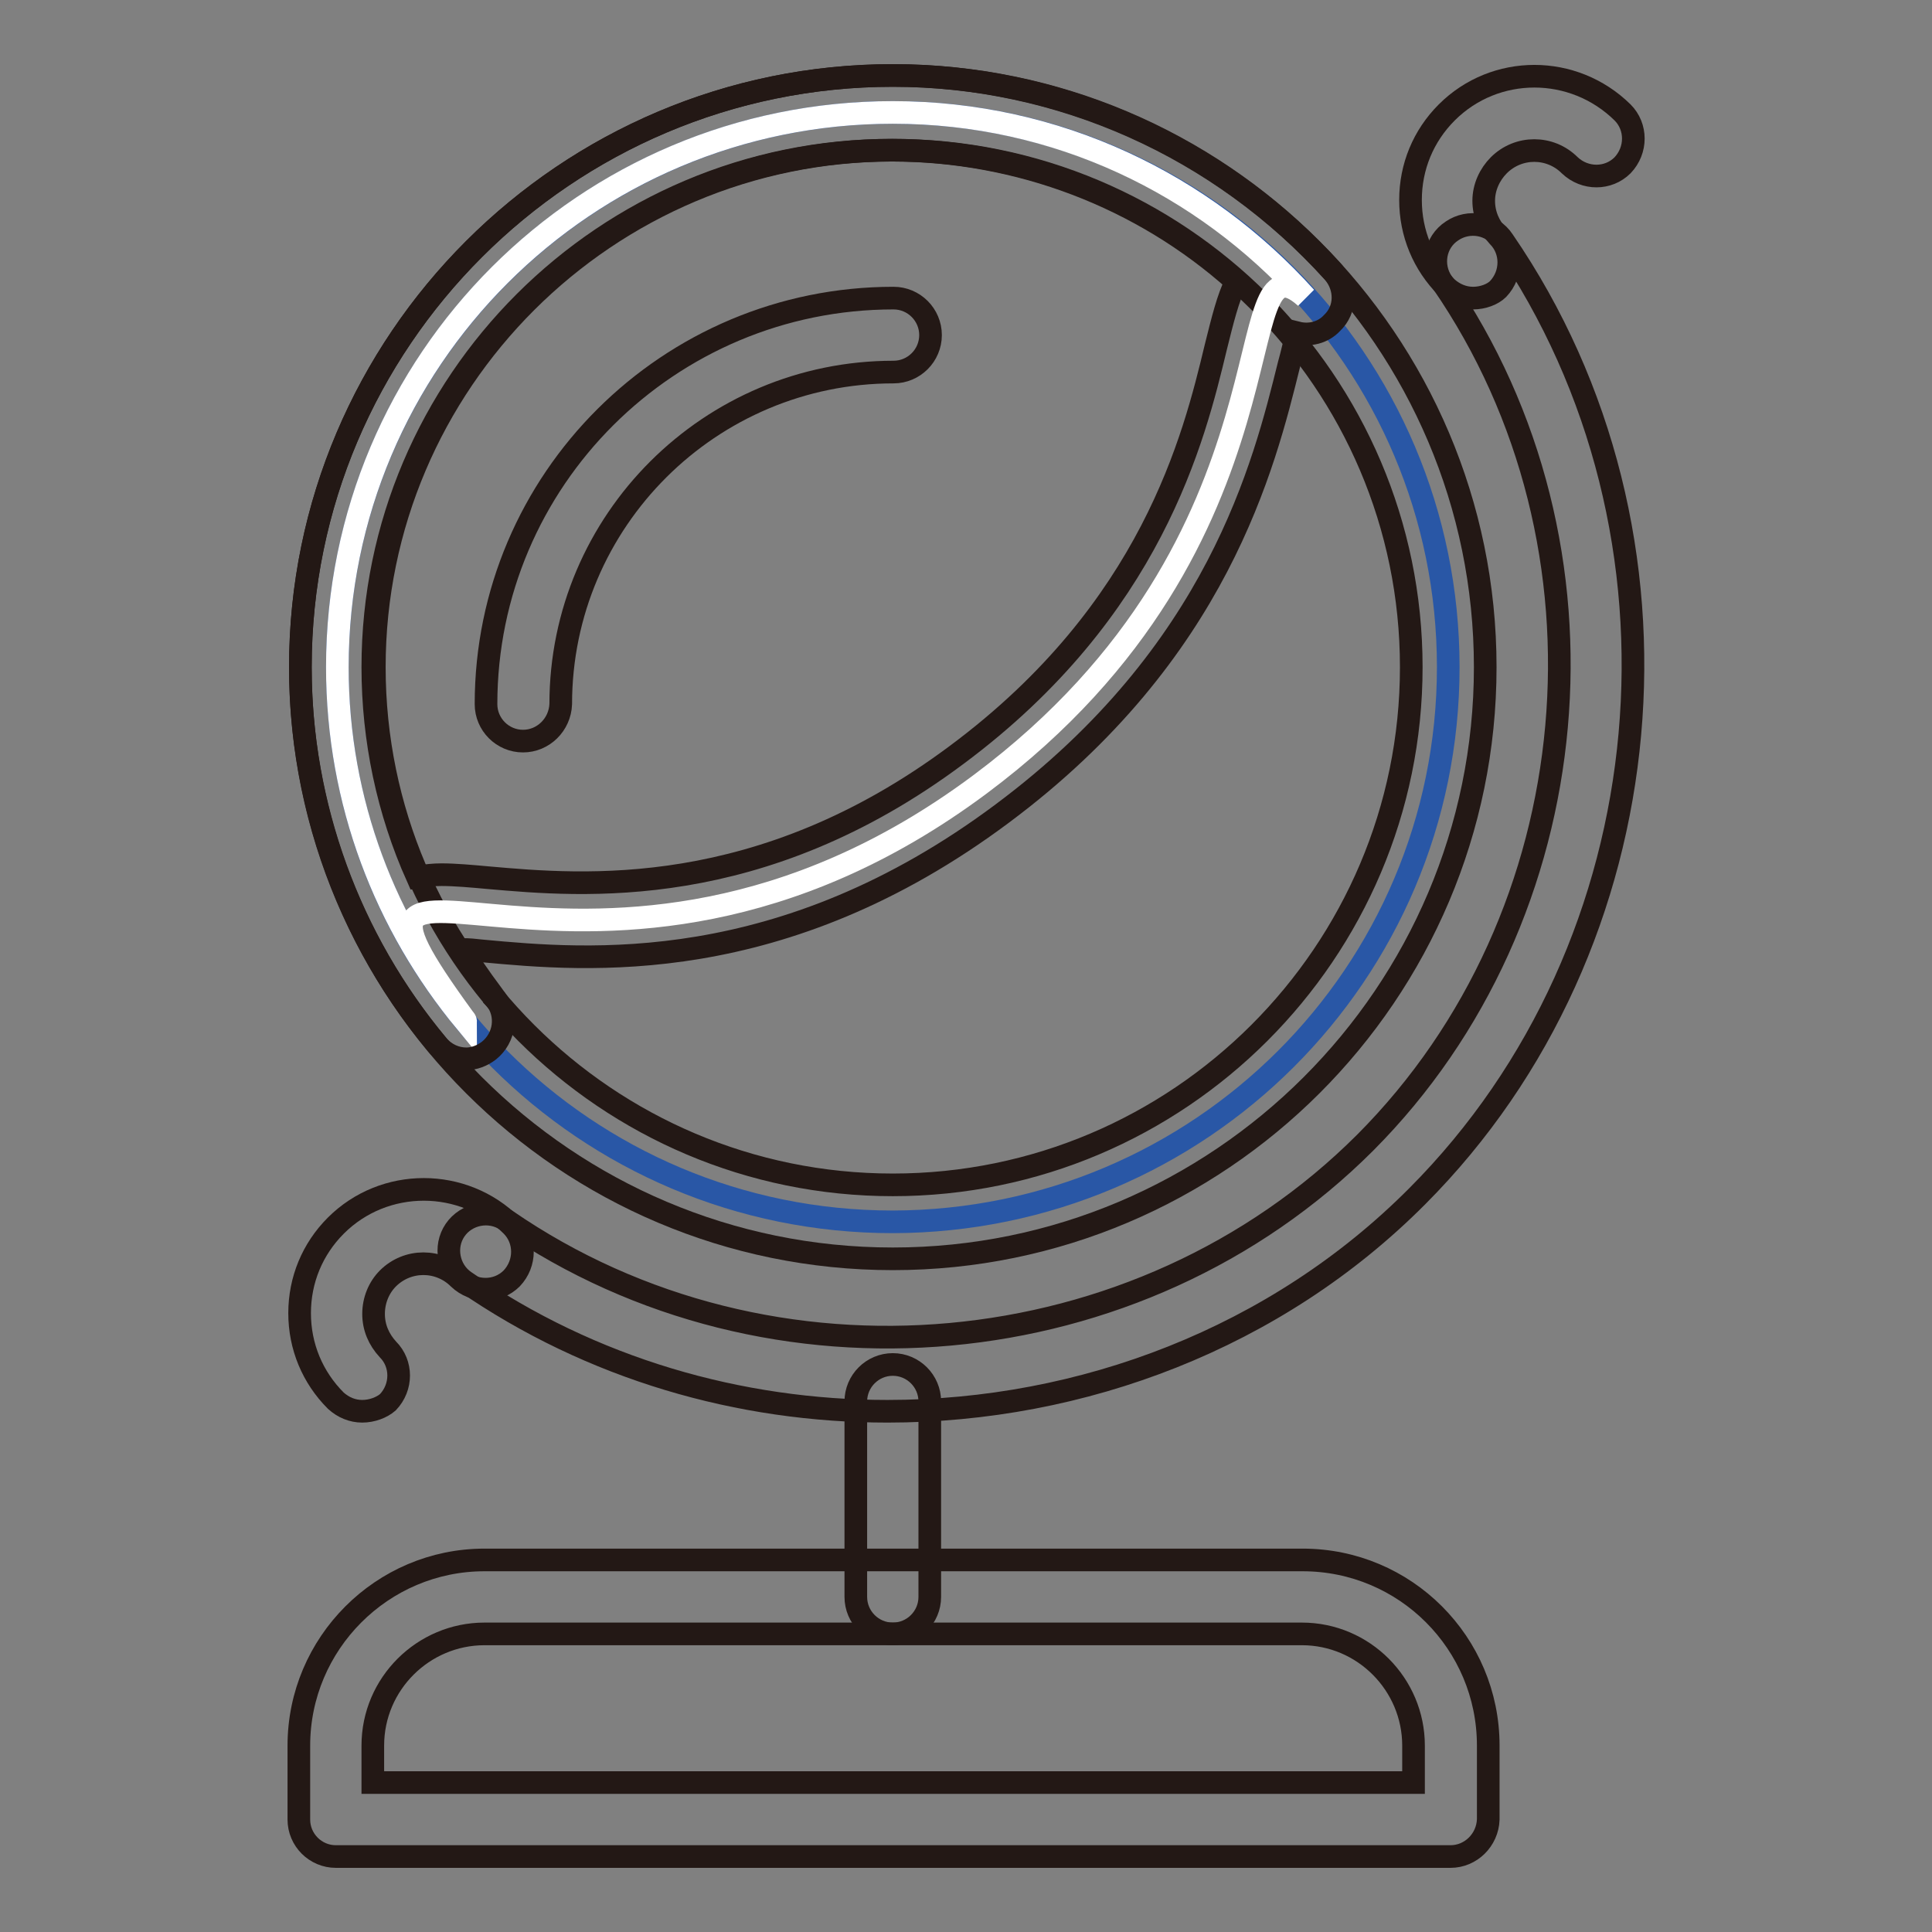 <?xml version="1.0" encoding="utf-8"?>
<!-- Svg Vector Icons : http://www.onlinewebfonts.com/icon -->
<!DOCTYPE svg PUBLIC "-//W3C//DTD SVG 1.1//EN" "http://www.w3.org/Graphics/SVG/1.1/DTD/svg11.dtd">
<svg version="1.1" xmlns="http://www.w3.org/2000/svg" xmlns:xlink="http://www.w3.org/1999/xlink" x="0px" y="0px" viewBox="0 0 256 256" enable-background="new 0 0 256 256" xml:space="preserve">
<rect x="0" y="0" width="256" height="256" fill="#808080" stroke="none"/>
<g> <path stroke-width="3" fill-opacity="0" stroke="#231815"  d="M192.2,246H44.5c-2.7,0-4.9-2.2-4.9-4.9v-9.8c0-13.5,11-24.6,24.6-24.6h108.4c13.6,0,24.6,11,24.6,24.6v9.8 C197.1,243.8,194.9,246,192.2,246L192.2,246z M49.4,236.2h137.9v-4.9c0-8.1-6.6-14.8-14.8-14.8H64.2c-8.1,0-14.8,6.6-14.8,14.8 V236.2z M117.6,187c-19.6,0-39.2-5.6-56-17.2c-2.2-1.5-2.8-4.6-1.3-6.8c1.5-2.2,4.6-2.8,6.8-1.3c35,24.1,83.9,19.6,113.8-10.3 c29.9-30,34.3-79,10.2-114c-1.5-2.2-1-5.3,1.3-6.8c2.2-1.5,5.3-1,6.8,1.3c26.7,38.9,21.8,93.3-11.4,126.6 C169.1,177.3,143.4,187,117.6,187z"/> <path stroke-width="3" fill-opacity="0" stroke="#2957a6"  d="M191.9,88.4c0-40.6-32.9-73.5-73.6-73.5c-40.6,0-73.6,32.9-73.6,73.5c0,40.6,32.9,73.5,73.6,73.5 C159,161.8,191.9,129,191.9,88.4z"/> <path stroke-width="3" fill-opacity="0" stroke="#231815"  d="M118.3,166.8c-43.3,0-78.5-35.2-78.5-78.4S75,10,118.3,10c43.3,0,78.5,35.2,78.5,78.4 S161.6,166.8,118.3,166.8z M118.3,19.9c-37.9,0-68.7,30.8-68.7,68.5c0,37.8,30.8,68.6,68.7,68.6c37.9,0,68.7-30.8,68.7-68.6 C187,50.6,156.2,19.9,118.3,19.9z"/> <path stroke-width="3" fill-opacity="0" stroke="#ffffff"  d="M61.5,135c-23.9-32.8,17.2,7.1,68.4-31.1C173.7,71.2,162,29.6,173,39.4c-13.5-15-32.9-24.5-54.7-24.5 c-40.7,0-73.6,32.9-73.6,73.5c0,17.9,6.4,34.2,17,47C61.7,135.2,61.6,135.1,61.5,135L61.5,135z"/> <path stroke-width="3" fill-opacity="0" stroke="#231815"  d="M61.8,140.3c-1.4,0-2.8-0.6-3.8-1.8c-11.7-14-18.2-31.8-18.2-50.1C39.8,45.2,75,10,118.3,10 c22.2,0,43.4,9.5,58.4,26.1c1.7,2,1.7,4.9-0.2,6.7c-1.2,1.3-3,1.7-4.6,1.3c-0.4,1.3-0.7,2.8-1.1,4.2c-3.3,13.3-9.4,38.2-38,59.5 c-29.2,21.8-55,19.5-68.9,18.2c-0.9-0.1-1.8-0.2-2.8-0.2c0.9,1.4,2.2,3.4,4.3,6.2c0,0,0.1,0.1,0.1,0.2v0c0.1,0.1,0.2,0.2,0.2,0.2 c1.6,2.1,1.2,5.1-0.9,6.8C63.9,139.9,62.8,140.3,61.8,140.3L61.8,140.3z M58.5,115.9c1.8,0,4,0.2,6.2,0.4 c12.5,1.1,36,3.2,62.1-16.3c25.8-19.2,31.4-41.9,34.3-54c0.9-3.6,1.6-6.5,2.7-8.7c-12.5-11.2-28.8-17.4-45.7-17.4 c-37.9,0-68.7,30.8-68.7,68.5c0,9.6,2,19.1,5.9,27.8C56.5,116,57.5,115.9,58.5,115.9L58.5,115.9z"/> <path stroke-width="3" fill-opacity="0" stroke="#231815"  d="M69.3,98.2c-2.7,0-4.9-2.2-4.9-4.9c0-29.7,24.2-53.8,54-53.8c2.7,0,4.9,2.2,4.9,4.9c0,2.7-2.2,4.9-4.9,4.9 c-24.3,0-44.1,19.7-44.1,44C74.2,96,72,98.2,69.3,98.2L69.3,98.2z M118.3,216.5c-2.7,0-4.9-2.2-4.9-4.9v-25.9 c0-2.7,2.2-4.9,4.9-4.9c2.7,0,4.9,2.2,4.9,4.9v25.9C123.2,214.3,121,216.5,118.3,216.5z"/> <path stroke-width="3" fill-opacity="0" stroke="#231815"  d="M195.2,39.5c-1.3,0-2.5-0.5-3.5-1.4c-3.1-3.1-4.8-7.2-4.8-11.6s1.7-8.5,4.8-11.6c6.4-6.4,16.8-6.4,23.3,0 c1.9,1.9,1.9,5,0,7c-1.9,1.9-5,1.9-7,0c-2.6-2.6-6.8-2.6-9.4,0c-1.2,1.2-2,2.9-2,4.7s0.7,3.4,1.9,4.7c1.9,1.9,1.9,5,0,7 C197.8,39,196.5,39.5,195.2,39.5L195.2,39.5z"/> <path stroke-width="3" fill-opacity="0" stroke="#231815"  d="M48,187c-1.3,0-2.5-0.5-3.5-1.4c-3.1-3.1-4.8-7.2-4.8-11.6c0-4.4,1.7-8.5,4.8-11.6c6.4-6.4,16.9-6.4,23.3,0 c1.9,1.9,1.9,5,0,7c-1.9,1.9-5,1.9-7,0c-2.6-2.6-6.8-2.6-9.4,0c-1.2,1.2-1.9,2.9-1.9,4.7c0,1.8,0.7,3.4,1.9,4.7c1.9,1.9,1.9,5,0,7 C50.6,186.5,49.3,187,48,187L48,187z"/></g>
</svg>